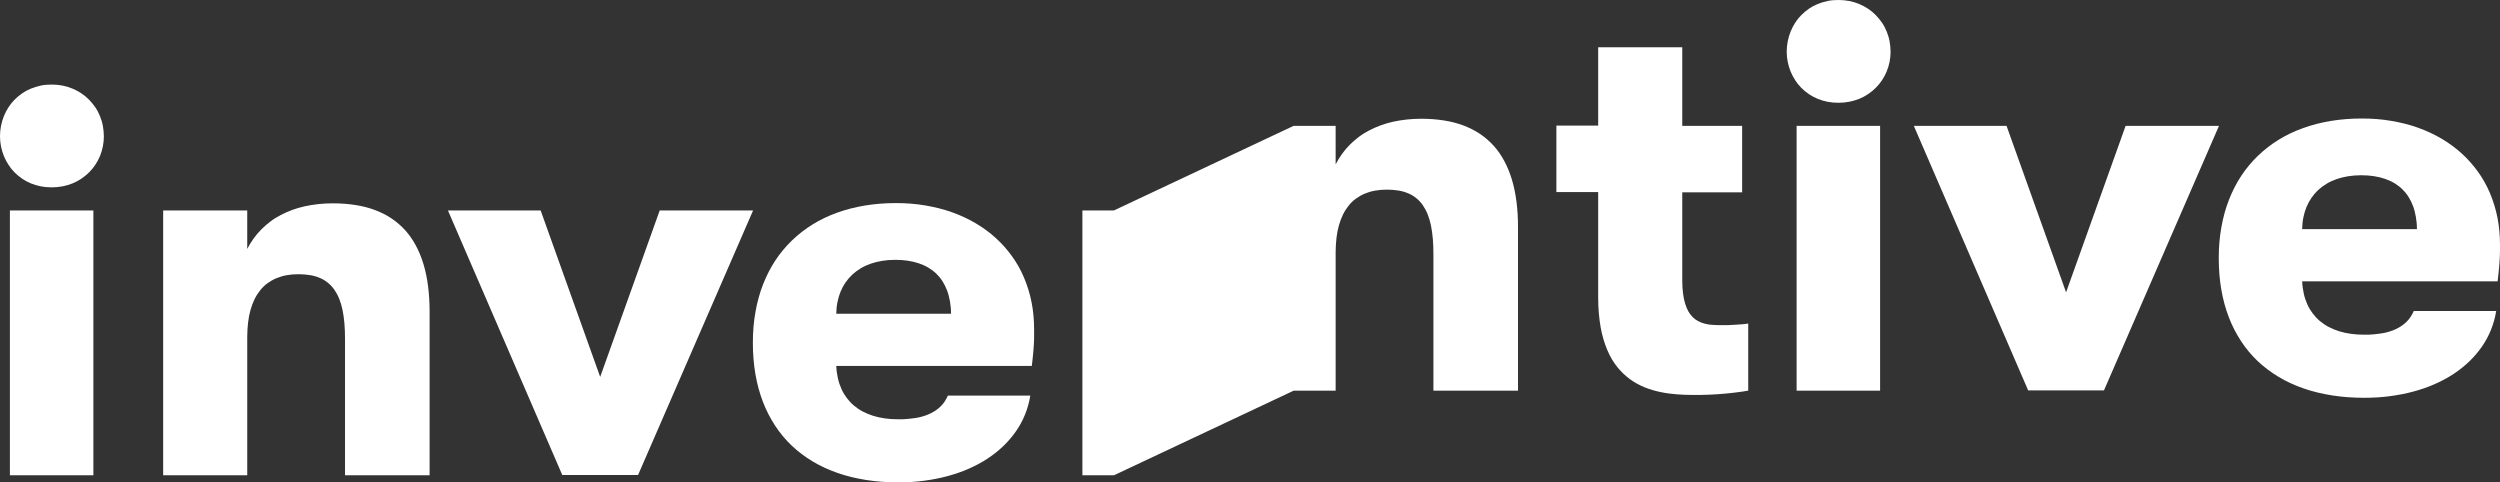 <svg xmlns="http://www.w3.org/2000/svg" id="Ebene_2" data-name="Ebene 2" viewBox="0 0 295.57 57.03"><rect x="0" y="0" width="295.57" height="57.03" fill="#333333" stroke="none"/><defs><style>      .cls-1 {        fill: #fff;        stroke-width: 0px;      }    </style></defs><g id="Ebene_2-2" data-name="Ebene 2"><g id="Ebene_1-2" data-name="Ebene 1-2"><g><path class="cls-1" d="m0,16.11c0-.42.04-.83.12-1.23.08-.4.19-.78.34-1.15s.33-.71.54-1.04c.21-.33.45-.63.72-.9s.57-.53.89-.75.67-.41,1.04-.56.76-.27,1.17-.36.84-.12,1.29-.12.88.04,1.29.12.81.2,1.18.36.72.34,1.05.56.63.47.9.75.52.58.74.9.4.67.55,1.04.27.75.34,1.15.12.81.12,1.23-.04.82-.12,1.21-.19.77-.34,1.13-.33.7-.55,1.03-.46.62-.74.9-.58.52-.9.74-.68.41-1.05.56-.77.27-1.18.35-.84.12-1.29.12-.88-.04-1.29-.12-.8-.2-1.17-.35-.72-.34-1.04-.56-.62-.47-.89-.74-.51-.57-.72-.9-.39-.66-.54-1.03-.26-.74-.34-1.13S0,16.52,0,16.11Zm1.17,8.77h9.87v31.31H1.17v-31.31Z"></path><path class="cls-1" d="m19.29,24.88h9.94v4.55c.23-.44.48-.85.76-1.24s.59-.75.92-1.08.69-.64,1.07-.93c.38-.29.79-.54,1.22-.76s.88-.43,1.35-.6.97-.32,1.48-.43,1.05-.2,1.61-.26,1.13-.09,1.72-.09c.95,0,1.84.07,2.67.2s1.61.33,2.32.6,1.37.6,1.96,1,1.13.87,1.61,1.4.89,1.13,1.25,1.8.66,1.4.9,2.2.42,1.66.54,2.6.18,1.93.18,2.99v19.36h-10v-16.11c0-.66-.02-1.27-.07-1.84s-.12-1.09-.22-1.58-.23-.92-.39-1.32-.35-.75-.57-1.07-.47-.59-.75-.82-.6-.43-.95-.58-.74-.27-1.17-.34-.89-.11-1.39-.11-.96.04-1.4.12-.84.2-1.22.36-.72.36-1.04.59-.6.51-.85.82-.48.66-.67,1.05-.35.81-.48,1.27-.23.96-.29,1.49-.1,1.1-.1,1.7v16.37h-9.94s0-31.31,0-31.31Z"></path><path class="cls-1" d="m52.94,24.88h10.98l.88,2.46.88,2.46.88,2.46.88,2.46.88,2.46.88,2.46.88,2.46.88,2.46.88-2.46.88-2.46.88-2.46.88-2.46.88-2.46.88-2.46.88-2.46.88-2.46h11.04l-1.7,3.91-1.7,3.91-1.7,3.91-1.7,3.91-1.7,3.91-1.7,3.91-1.7,3.91-1.7,3.91h-8.96l-1.69-3.91-1.69-3.91-1.69-3.91-1.69-3.91-1.69-3.91-1.69-3.91-1.69-3.91-1.69-3.91h-.02Z"></path><path class="cls-1" d="m121.99,43.26h-23.12c.02.51.09.99.19,1.45s.24.87.42,1.27.39.75.64,1.08.53.63.84.89.66.5,1.04.7.79.37,1.23.51.91.24,1.41.31,1.02.1,1.58.1c.38,0,.75,0,1.09-.04s.68-.07.99-.12.61-.12.89-.21.54-.18.78-.3.47-.24.68-.39.4-.3.58-.48.33-.37.47-.58.26-.44.37-.68h9.74c-.12.77-.33,1.51-.61,2.21s-.64,1.37-1.07,1.99-.93,1.21-1.49,1.75-1.19,1.04-1.87,1.49-1.43.85-2.22,1.2-1.64.64-2.52.88-1.82.42-2.79.55-1.98.19-3.02.19c-1.33,0-2.6-.09-3.8-.28s-2.33-.46-3.39-.83-2.04-.82-2.94-1.36-1.73-1.16-2.47-1.86-1.4-1.49-1.97-2.36-1.06-1.81-1.45-2.83-.69-2.11-.89-3.28-.3-2.4-.3-3.71.1-2.5.31-3.66.5-2.24.9-3.25.88-1.96,1.45-2.82,1.23-1.66,1.97-2.37,1.55-1.34,2.44-1.89,1.85-1.01,2.88-1.38,2.13-.66,3.29-.85,2.38-.29,3.65-.29,2.39.09,3.5.28,2.17.45,3.17.81,1.93.79,2.79,1.3,1.66,1.09,2.38,1.75,1.36,1.38,1.92,2.16,1.04,1.63,1.42,2.54c.38.91.68,1.87.88,2.88s.3,2.07.3,3.18v1.12c0,.18-.01.34-.02.51s-.02.33-.03.5-.02.33-.04.51-.03.35-.05.53-.04.37-.06.57-.04.4-.07.62h0Zm-9.55-6.17c0-.52-.05-1.01-.13-1.47s-.19-.89-.34-1.28-.33-.76-.54-1.09-.46-.63-.74-.9-.59-.5-.94-.71-.72-.37-1.13-.51-.84-.24-1.31-.31-.97-.1-1.49-.1-1.05.04-1.53.12-.93.19-1.36.34-.82.33-1.18.55-.69.46-.99.74-.56.59-.79.92-.43.7-.59,1.09-.28.8-.37,1.24-.13.89-.14,1.37h13.58-.01Z"></path><path class="cls-1" d="m127.97,24.88h3.73l21.24-10h4.97v4.55c.23-.44.48-.85.76-1.24s.59-.75.92-1.08.69-.64,1.07-.93.79-.54,1.22-.76.88-.43,1.35-.6.97-.32,1.48-.43,1.05-.2,1.61-.26,1.13-.09,1.72-.09c.95,0,1.84.07,2.67.2s1.61.33,2.32.6,1.37.6,1.96,1c.59.4,1.13.87,1.61,1.4s.89,1.13,1.25,1.8.66,1.4.9,2.2.42,1.66.54,2.6c.12.93.18,1.93.18,2.99v19.36h-10v-16.11c0-.66-.02-1.27-.07-1.84s-.12-1.09-.22-1.58-.23-.92-.39-1.32-.35-.75-.57-1.07-.47-.59-.75-.82-.6-.43-.95-.58-.74-.27-1.17-.34-.89-.11-1.39-.11-.96.04-1.4.12-.84.2-1.22.36-.72.36-1.04.59-.6.51-.85.82-.48.66-.67,1.05-.35.81-.48,1.27-.23.96-.29,1.49-.1,1.1-.1,1.7v16.37h-4.97l-21.24,10h-3.73s0-31.31,0-31.31Z"></path><path class="cls-1" d="m206.69,38.26v7.92c-.18.03-.37.06-.58.1s-.43.06-.66.09-.48.06-.73.09-.53.05-.81.08-.57.05-.87.07-.61.04-.94.05-.65.03-.99.03-.69,0-1.05,0c-.58,0-1.2-.02-1.82-.07s-1.26-.13-1.89-.26-1.26-.31-1.86-.55-1.19-.55-1.74-.95-1.06-.87-1.52-1.44-.87-1.24-1.2-2.03-.61-1.68-.79-2.71-.29-2.19-.29-3.5v-12.47h-4.94v-7.86h4.94V5.59h9.94v9.29h7.08v7.86h-7.08v10.39c0,.58.03,1.09.09,1.55s.14.87.25,1.22.24.67.39.93.33.49.52.68.41.34.64.46.48.22.74.29.54.12.83.14.59.04.9.04h.88c.15,0,.31,0,.46-.02s.31,0,.46-.02.3-.02.45-.03.29-.02.43-.03.27-.03.4-.04.25-.03.36-.05h0Z"></path><path class="cls-1" d="m211.24,6.11c0-.42.04-.83.12-1.23s.19-.78.34-1.15.33-.71.54-1.04.45-.63.72-.9.57-.53.89-.75.67-.41,1.04-.56.76-.27,1.17-.36.84-.12,1.29-.12.88.04,1.29.12.81.2,1.18.36.72.34,1.05.56.63.47.9.75c.27.28.52.58.74.9s.4.67.55,1.04.27.75.34,1.15.12.81.12,1.23-.04.82-.12,1.21-.19.77-.34,1.13-.33.7-.55,1.03-.46.62-.74.9-.58.52-.9.74-.68.41-1.05.56-.77.27-1.18.35-.84.12-1.29.12-.88-.04-1.29-.12-.8-.2-1.17-.35-.72-.34-1.04-.56-.62-.47-.89-.74-.51-.57-.72-.9-.39-.66-.54-1.03-.26-.74-.34-1.13-.12-.8-.12-1.21Zm1.17,8.77h9.87v31.31h-9.87s0-31.31,0-31.31Z"></path><path class="cls-1" d="m226.25,14.88h10.98l.88,2.46.88,2.46.88,2.46.88,2.46.88,2.46.88,2.46.88,2.46.88,2.46.88-2.46.88-2.46.88-2.46.88-2.46.88-2.46.88-2.46.88-2.46.88-2.46h11.04l-1.7,3.91-1.7,3.91-1.7,3.91-1.7,3.91-1.7,3.91-1.7,3.91-1.7,3.91-1.7,3.91h-8.96l-1.69-3.91-1.69-3.91-1.69-3.91-1.69-3.91-1.69-3.91-1.69-3.91-1.69-3.91-1.69-3.91h-.02Z"></path><path class="cls-1" d="m295.3,33.26h-23.12c.02.51.09.99.19,1.45s.24.87.42,1.27.39.75.64,1.08.53.63.84.89.66.5,1.04.7.79.37,1.23.51.91.24,1.41.31,1.02.1,1.58.1c.38,0,.75,0,1.09-.04s.68-.07.99-.12.61-.12.89-.21.54-.18.78-.3.47-.24.68-.39.4-.3.58-.48.33-.37.47-.58.26-.44.37-.68h9.74c-.12.77-.33,1.51-.61,2.21s-.64,1.37-1.07,1.99-.93,1.21-1.49,1.75-1.19,1.04-1.87,1.49-1.43.85-2.22,1.2-1.64.64-2.52.88-1.82.42-2.79.55-1.98.19-3.02.19c-1.33,0-2.6-.09-3.8-.28s-2.33-.46-3.39-.83-2.04-.82-2.94-1.36-1.73-1.16-2.47-1.86-1.4-1.49-1.97-2.36-1.06-1.81-1.45-2.83-.69-2.11-.89-3.28-.3-2.4-.3-3.71.1-2.5.31-3.66.5-2.24.9-3.25.88-1.96,1.45-2.82,1.23-1.66,1.97-2.37,1.55-1.34,2.44-1.89,1.85-1.01,2.88-1.38,2.13-.66,3.29-.85,2.38-.29,3.65-.29,2.39.09,3.5.28,2.17.45,3.17.81,1.93.79,2.79,1.3c.86.51,1.66,1.09,2.38,1.75s1.36,1.38,1.92,2.16,1.04,1.63,1.42,2.54.68,1.87.88,2.88.3,2.07.3,3.18v.58c0,.18,0,.36-.01.54s-.01.34-.02.51-.02.33-.03.5-.02.33-.04.51-.03.35-.05.53-.04.37-.06.57-.04.4-.07.62h0Zm-9.55-6.17c0-.52-.05-1.01-.13-1.47s-.19-.89-.34-1.28-.33-.76-.54-1.09-.46-.63-.74-.9-.59-.5-.94-.71-.72-.37-1.13-.51-.85-.24-1.31-.31-.97-.1-1.49-.1-1.05.04-1.53.12-.93.19-1.36.34-.82.33-1.18.55-.69.46-.99.74-.56.59-.79.92-.43.7-.59,1.09-.28.8-.37,1.24-.13.89-.14,1.37h13.58-.01Z"></path></g></g></g></svg>